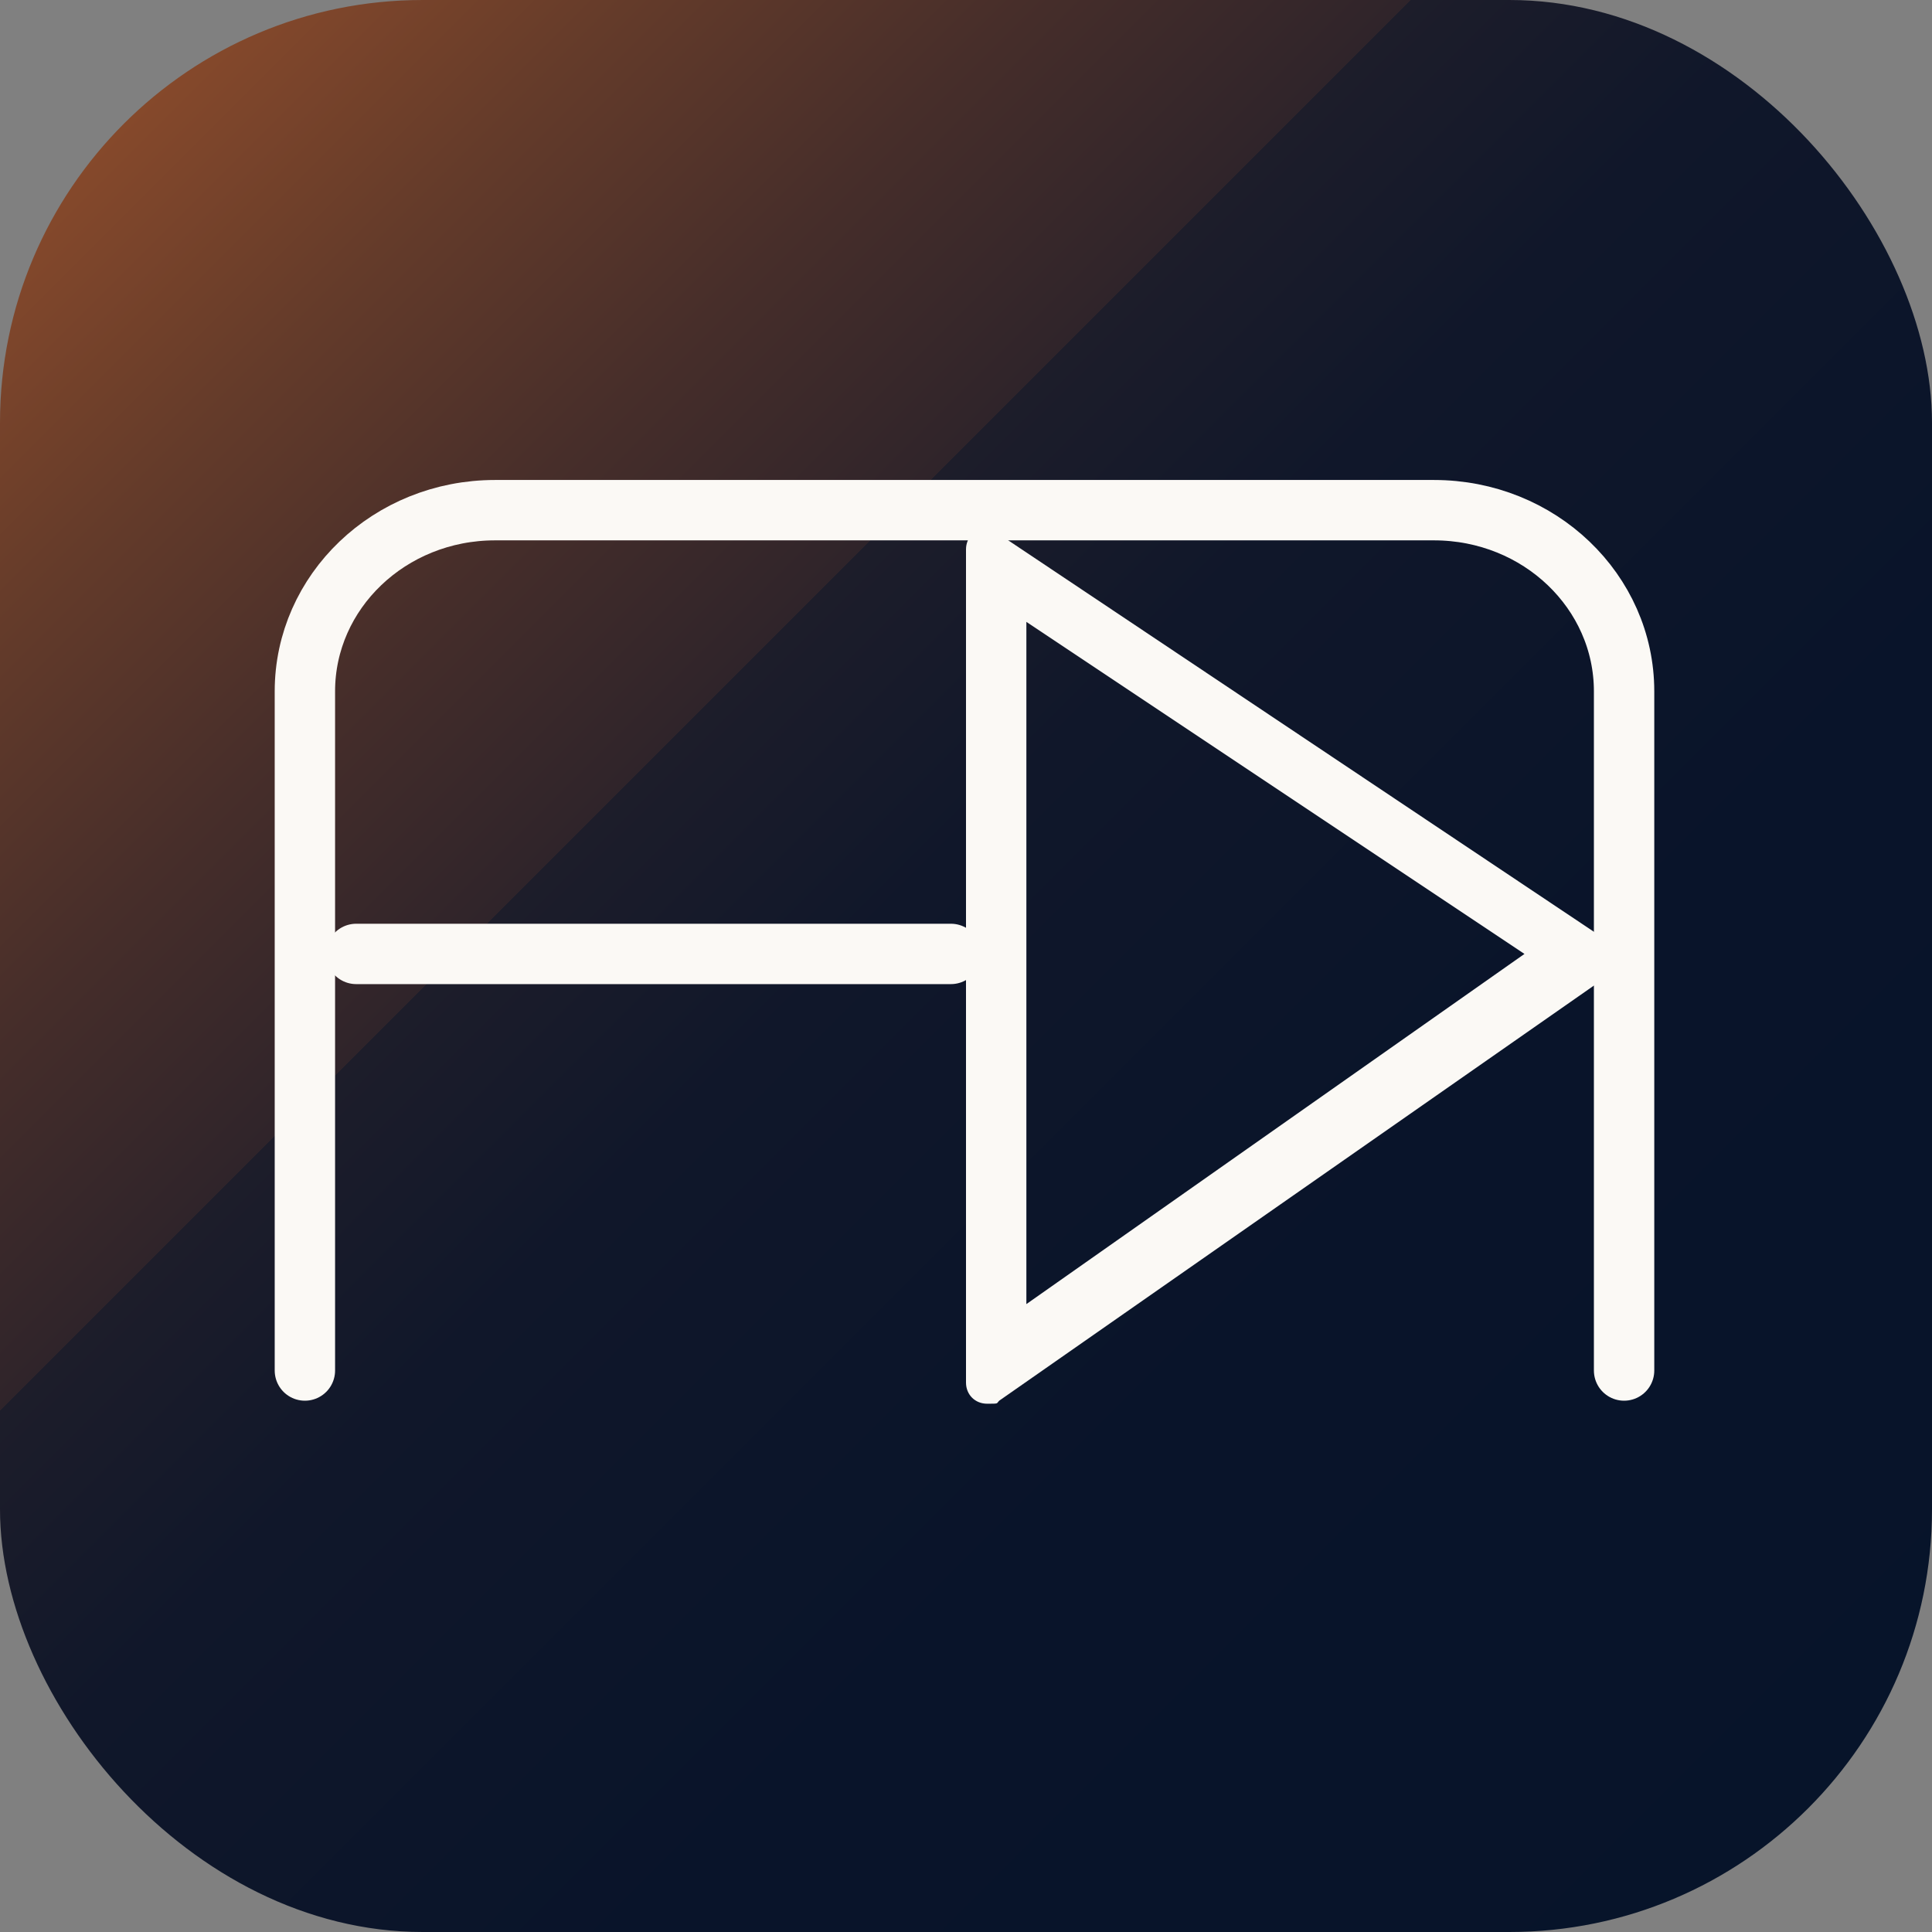 <?xml version="1.0" encoding="UTF-8"?>
<svg id="Layer_1" xmlns="http://www.w3.org/2000/svg" xmlns:xlink="http://www.w3.org/1999/xlink" version="1.1" viewBox="0 0 64 64">
  <rect x="0" y="0" width="64" height="64" fill="#808080" stroke="none"/>
  <!-- Generator: Adobe Illustrator 30.0.0, SVG Export Plug-In . SVG Version: 2.1.1 Build 123)  -->
  <defs>
    <style>
      .st0 {
        stroke-linejoin: round;
      }

      .st0, .st1 {
        fill: none;
        stroke: #fbf9f5;
        stroke-linecap: round;
        stroke-width: 2px;
      }

      .st2 {
        fill: url(#linear-gradient);
      }

      .st1 {
        stroke-miterlimit: 10;
      }

      .st3 {
        fill: #fbf9f5;
      }
    </style>
    <linearGradient id="linear-gradient" x1="-52.2" y1="172.8" x2="-51.2" y2="171.8" gradientTransform="translate(3339 11056.7) scale(64 -64)" gradientUnits="userSpaceOnUse">
      <stop offset="0" stop-color="#ee752c"/>
      <stop offset="0" stop-color="#db6d2b"/>
      <stop offset="0" stop-color="#ae5a2b"/>
      <stop offset=".1" stop-color="#86492b"/>
      <stop offset=".2" stop-color="#643b2a"/>
      <stop offset=".3" stop-color="#472e2a"/>
      <stop offset=".4" stop-color="#2f242a"/>
      <stop offset=".4" stop-color="#1d1d2a"/>
      <stop offset=".5" stop-color="#10172a"/>
      <stop offset=".7" stop-color="#09142a"/>
      <stop offset="1" stop-color="#07142a"/>
    </linearGradient>
  </defs>
  <rect class="st2" y="0" width="64" height="64" rx="14" ry="14"/>
  <path class="st0" d="M10.1,45.4v-22.5c0-3.3,2.8-6,6.3-6h31.1c3.5,0,6.3,2.7,6.3,6v22.5"/>
  <path class="st3" d="M34,20.6l16.5,11-16.5,11.6v-22.6M32.7,17.5c-.4,0-.7.3-.7.7v27.6c0,.4.3.7.7.7s.3,0,.4-.1l20.2-14.1c.4-.3.4-.8,0-1.1l-20.2-13.5c-.1,0-.2-.1-.4-.1h0Z"/>
  <line class="st1" x1="11.8" y1="31.6" x2="31.5" y2="31.6"/>
</svg>